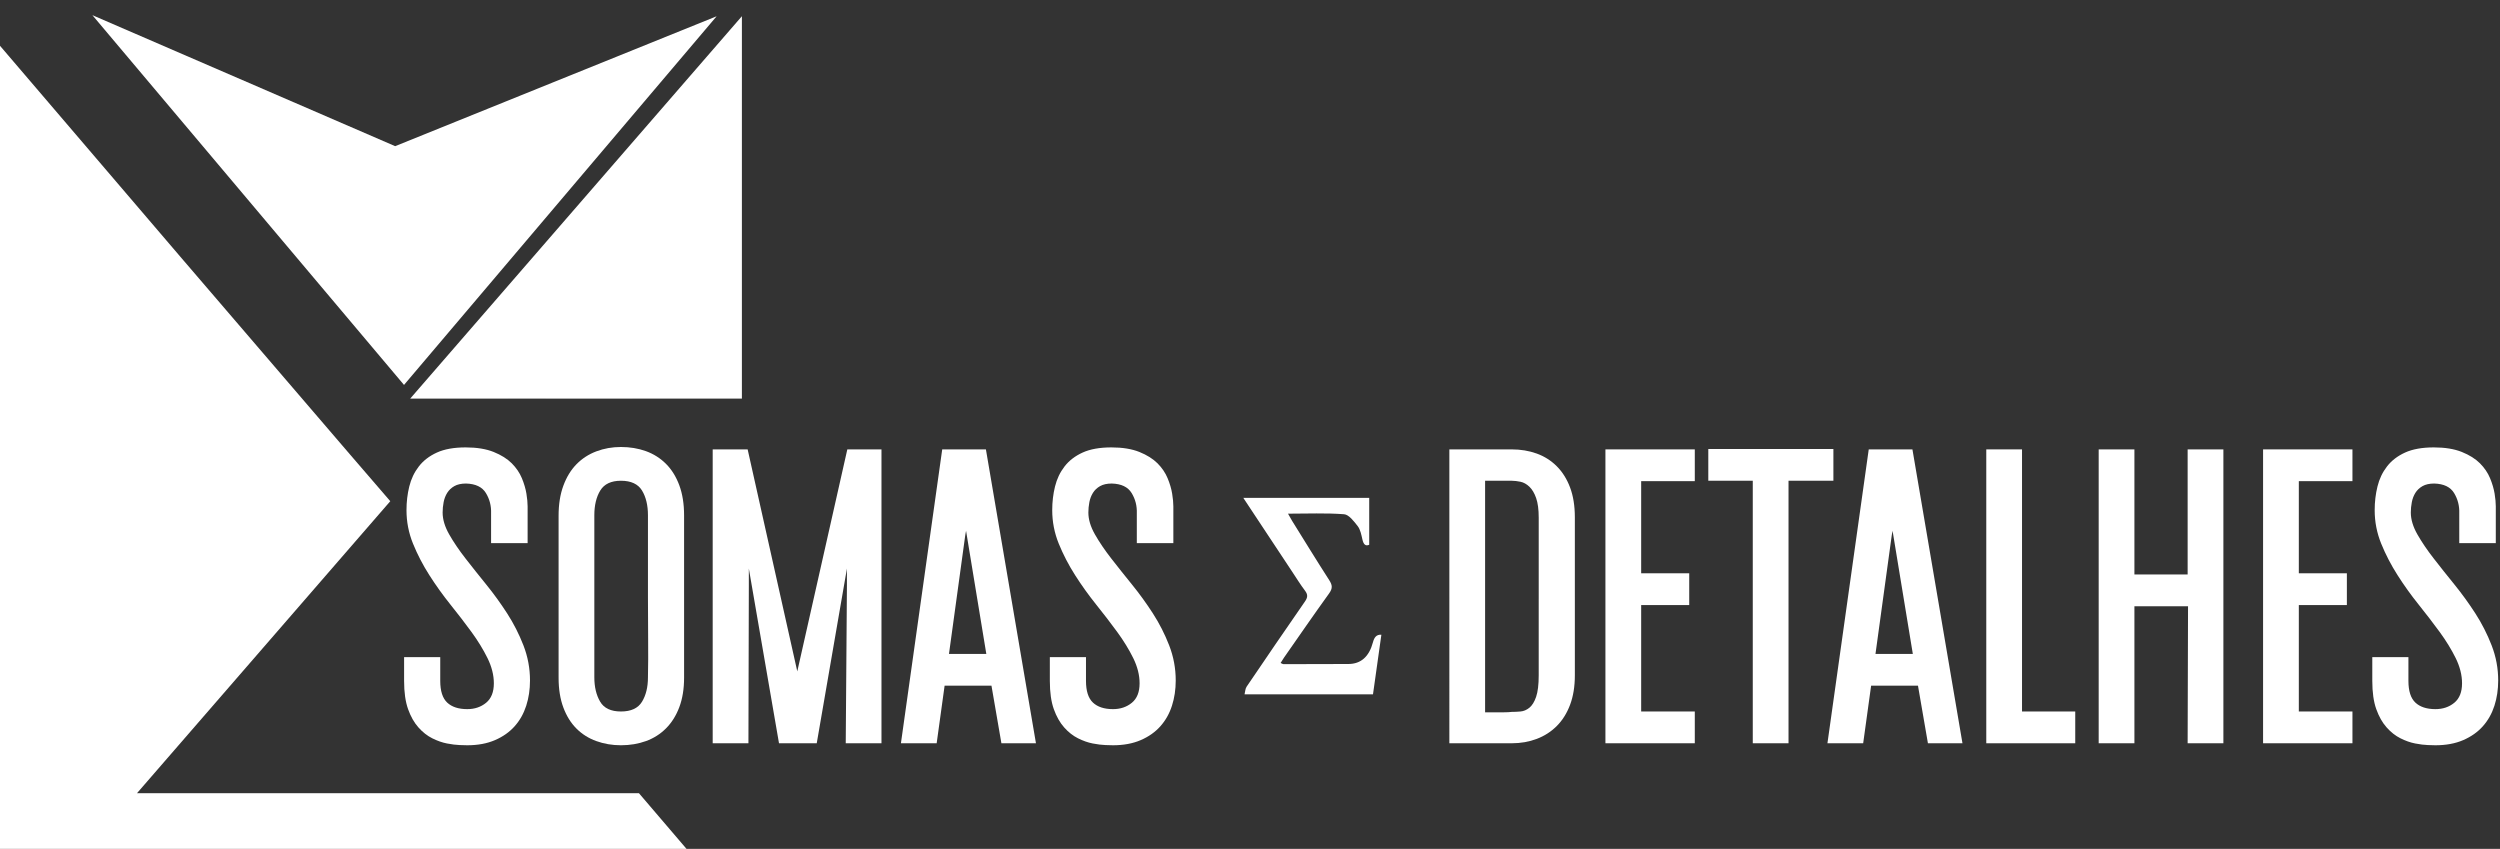 <?xml version="1.0" encoding="utf-8"?>
<!-- Generator: Adobe Illustrator 16.0.0, SVG Export Plug-In . SVG Version: 6.00 Build 0)  -->
<!DOCTYPE svg PUBLIC "-//W3C//DTD SVG 1.1//EN" "http://www.w3.org/Graphics/SVG/1.1/DTD/svg11.dtd">
<svg version="1.1" id="Layer_1" xmlns="http://www.w3.org/2000/svg" xmlns:xlink="http://www.w3.org/1999/xlink" x="0px" y="0px"
	 width="401.047px" height="136.172px" viewBox="0 -51.828 401.047 136.172" enable-background="new 0 -51.828 401.047 136.172"
	 xml:space="preserve">
<rect x="0" y="-51.828" width="401.047" height="136.172" fill="#333333" stroke="none"/>
<polygon fill="#FFFFFF" points="114.962,-49.22 64.811,9.92 14.82,-49.396 63.393,-28.378 "/>
<polygon opacity="0.08" fill="#FFFFFF" points="64.811,9.92 92.254,-40.041 63.393,-28.378 35.339,-40.517 "/>
<g>
	<polygon fill="#FFFFFF" points="65.807,12.113 119.014,12.113 119.014,-49.226 	"/>
	<polygon opacity="0.04" fill="#FFFFFF" points="81.427,12.113 65.807,12.113 78.487,-2.502 119.014,-22.179 	"/>
	<polygon opacity="0.07" fill="#FFFFFF" points="87.522,12.113 108.13,-36.584 101.447,12.113 	"/>
	<polygon opacity="0.02" fill="#FFFFFF" points="78.487,-2.502 119.01,-8.34 119.014,9.914 	"/>
	<polygon opacity="0.04" fill="#FFFFFF" points="72.718,12.113 108.544,-37.156 119.014,-49.226 119.014,-37.679 	"/>
</g>
<polygon fill="#FFFFFF" points="64.813,9.578 72.237,-29.69 63.49,-26.155 55.356,-29.676 "/>
<polygon fill="#FFFFFF" points="102.494,75.411 81.54,75.411 58.269,75.411 48.083,75.411 21.979,75.411 43.169,50.984 
	62.608,28.573 56.155,21.085 29.477,-10.005 29.477,-10.003 0,-44.484 0,-18.637 0,3.565 0,34.058 0,47.184 0,84.344 22.23,84.344 
	51.44,84.344 62.443,84.344 110.129,84.344 "/>
<g>
	<path fill="#FFFFFF" d="M65.209,30.009c0-1.316,0.148-2.581,0.445-3.79c0.298-1.211,0.807-2.283,1.53-3.218
		c0.722-0.935,1.688-1.678,2.898-2.23c1.211-0.552,2.75-0.827,4.619-0.827c1.784,0,3.282,0.245,4.492,0.732
		c1.21,0.489,2.176,1.095,2.898,1.814c0.722,0.725,1.264,1.521,1.626,2.39c0.359,0.872,0.604,1.699,0.731,2.486
		c0.128,0.785,0.191,1.464,0.191,2.039c0,0.573,0,0.945,0,1.114v4.779h-5.861v-4.779c0.042-1.188-0.233-2.272-0.829-3.25
		c-0.594-0.977-1.656-1.486-3.185-1.529c-0.764,0-1.391,0.139-1.879,0.414c-0.489,0.277-0.871,0.639-1.147,1.084
		c-0.276,0.445-0.468,0.945-0.573,1.497c-0.106,0.553-0.16,1.104-0.16,1.657c0,1.104,0.351,2.271,1.051,3.503
		c0.701,1.232,1.571,2.516,2.612,3.854c1.041,1.338,2.155,2.741,3.345,4.206c1.188,1.465,2.303,3.006,3.344,4.619
		c1.041,1.615,1.911,3.323,2.612,5.129c0.702,1.806,1.052,3.686,1.052,5.639c0,1.444-0.203,2.793-0.606,4.045
		c-0.404,1.254-1.019,2.348-1.848,3.282c-0.827,0.933-1.879,1.678-3.153,2.229c-1.274,0.552-2.762,0.829-4.459,0.829
		c-0.213,0-0.617-0.013-1.21-0.033c-0.596-0.021-1.274-0.105-2.039-0.254c-0.764-0.149-1.552-0.425-2.357-0.828
		c-0.807-0.403-1.551-0.987-2.23-1.753c-0.68-0.763-1.232-1.741-1.657-2.93c-0.424-1.188-0.637-2.696-0.637-4.524v-3.821h5.798
		v3.821c0,1.616,0.372,2.772,1.115,3.474c0.742,0.699,1.815,1.051,3.217,1.051c1.189,0,2.197-0.34,3.026-1.02
		c0.828-0.678,1.242-1.72,1.242-3.122c0-1.316-0.34-2.665-1.019-4.045c-0.681-1.379-1.54-2.782-2.58-4.206
		c-1.041-1.422-2.167-2.888-3.377-4.394c-1.21-1.51-2.336-3.081-3.377-4.715c-1.041-1.635-1.911-3.313-2.611-5.034
		C65.559,33.673,65.209,31.88,65.209,30.009z"/>
	<path fill="#FFFFFF" d="M109.74,56.894c0,1.785-0.254,3.355-0.765,4.717c-0.51,1.358-1.222,2.493-2.134,3.406
		c-0.914,0.914-1.986,1.594-3.217,2.039c-1.233,0.447-2.57,0.67-4.013,0.67c-1.402,0-2.719-0.223-3.951-0.67
		c-1.232-0.445-2.293-1.113-3.186-2.008c-0.893-0.891-1.593-2.014-2.102-3.375c-0.509-1.358-0.764-2.952-0.764-4.779V43.77V30.901
		c0-1.825,0.255-3.43,0.764-4.81c0.509-1.382,1.209-2.528,2.102-3.442c0.893-0.911,1.953-1.602,3.186-2.069
		c1.232-0.467,2.549-0.701,3.951-0.701c1.443,0,2.78,0.223,4.013,0.668c1.231,0.447,2.304,1.125,3.217,2.039
		c0.912,0.913,1.624,2.063,2.134,3.439c0.511,1.381,0.765,2.984,0.765,4.81V43.77V56.894z M99.611,62.308
		c1.613,0,2.739-0.519,3.376-1.559c0.637-1.041,0.956-2.348,0.956-3.918c0.041-1.911,0.053-3.919,0.032-6.021
		c-0.022-2.102-0.032-4.405-0.032-6.913V30.836c0-1.612-0.319-2.939-0.956-3.981c-0.637-1.039-1.764-1.561-3.376-1.561
		c-1.573,0-2.676,0.522-3.314,1.561c-0.637,1.042-0.955,2.369-0.955,3.981c0,0.851,0,1.7,0,2.548c0,0.851,0,1.785,0,2.804
		c0,1.021,0,2.145,0,3.377c0,1.232,0,2.654,0,4.27v12.996c0,1.528,0.307,2.824,0.924,3.887
		C96.882,61.778,97.997,62.308,99.611,62.308z"/>
	<path fill="#FFFFFF" d="M141.406,20.262v47.145h-5.734l0.191-25.293v-2.738l-4.843,28.031h-6.053l-4.84-28.031v2.804l-0.064,25.228
		h-5.734V20.262h5.607l7.963,35.613l8.027-35.613H141.406z"/>
	<path fill="#FFFFFF" d="M159.051,58.168h-7.518l-1.274,9.238h-5.734l6.625-47.145h7.008l8.028,47.145h-5.542L159.051,58.168z
		 M158.223,53.071l-3.25-19.749l-0.126,0.699l-2.614,19.05H158.223z"/>
	<path fill="#FFFFFF" d="M168.797,30.009c0-1.316,0.148-2.581,0.446-3.79c0.297-1.211,0.807-2.283,1.529-3.218
		c0.722-0.935,1.688-1.678,2.898-2.23c1.212-0.552,2.75-0.827,4.619-0.827c1.785,0,3.282,0.245,4.492,0.732
		c1.21,0.489,2.176,1.095,2.898,1.814c0.722,0.725,1.264,1.521,1.625,2.39c0.361,0.872,0.605,1.699,0.732,2.486
		c0.128,0.785,0.192,1.464,0.192,2.039c0,0.573,0,0.945,0,1.114v4.779h-5.861v-4.779c0.041-1.188-0.234-2.272-0.829-3.25
		c-0.595-0.977-1.656-1.486-3.186-1.529c-0.764,0-1.391,0.139-1.878,0.414c-0.489,0.277-0.872,0.639-1.147,1.084
		c-0.277,0.445-0.468,0.945-0.573,1.497c-0.107,0.553-0.16,1.104-0.16,1.657c0,1.104,0.35,2.271,1.051,3.503
		c0.701,1.232,1.571,2.516,2.612,3.854c1.04,1.338,2.155,2.741,3.345,4.206c1.188,1.465,2.303,3.006,3.344,4.619
		c1.041,1.615,1.911,3.323,2.612,5.129c0.702,1.806,1.051,3.686,1.051,5.639c0,1.444-0.203,2.793-0.606,4.045
		c-0.403,1.254-1.019,2.348-1.848,3.282c-0.827,0.933-1.877,1.678-3.152,2.229c-1.274,0.552-2.763,0.829-4.46,0.829
		c-0.213,0-0.617-0.013-1.21-0.033c-0.596-0.021-1.274-0.105-2.039-0.254c-0.765-0.149-1.551-0.425-2.357-0.828
		s-1.551-0.987-2.229-1.753c-0.68-0.763-1.232-1.741-1.658-2.93c-0.424-1.188-0.636-2.696-0.636-4.524v-3.821h5.798v3.821
		c0,1.616,0.371,2.772,1.115,3.474c0.743,0.699,1.816,1.051,3.217,1.051c1.188,0,2.198-0.34,3.027-1.02
		c0.828-0.678,1.241-1.72,1.241-3.122c0-1.316-0.34-2.665-1.019-4.045c-0.681-1.379-1.54-2.782-2.581-4.206
		c-1.041-1.422-2.166-2.888-3.376-4.394c-1.21-1.51-2.336-3.081-3.377-4.715c-1.041-1.635-1.911-3.313-2.612-5.034
		C169.148,33.673,168.797,31.88,168.797,30.009z"/>
	<path fill="#FFFFFF" d="M252.636,44.089v12.423c0,1.784-0.254,3.355-0.764,4.715c-0.51,1.36-1.222,2.496-2.135,3.408
		c-0.914,0.915-1.986,1.604-3.218,2.07c-1.231,0.468-2.569,0.701-4.013,0.701h-10.002V20.262h10.002
		c1.443,0,2.781,0.223,4.013,0.668c1.231,0.447,2.304,1.126,3.218,2.039c0.913,0.914,1.625,2.05,2.135,3.41
		c0.51,1.358,0.764,2.952,0.764,4.775V44.089z M246.839,44.216V31.219c0-1.316-0.139-2.368-0.415-3.152
		c-0.275-0.785-0.637-1.391-1.081-1.816c-0.447-0.425-0.925-0.69-1.435-0.797c-0.511-0.104-0.978-0.159-1.401-0.159h-4.269v37.144
		h1.656c0.467,0,0.934,0,1.402,0c0.466,0,0.869-0.022,1.21-0.064c0.424,0,0.891-0.02,1.401-0.065c0.51-0.04,0.987-0.241,1.435-0.604
		c0.444-0.357,0.806-0.943,1.081-1.75c0.276-0.809,0.415-1.953,0.415-3.441V44.216z"/>
	<path fill="#FFFFFF" d="M271.876,20.262v5.096h-8.601v14.78h7.709v5.098h-7.709v17.071h8.601v5.099h-14.335V20.262H271.876z"/>
	<path fill="#FFFFFF" d="M294.111,25.294h-7.199v42.112h-5.734V25.294h-7.135v-5.096h20.068V25.294z"/>
	<path fill="#FFFFFF" d="M307.68,58.168h-7.517l-1.274,9.238h-5.734l6.626-47.145h7.008l8.027,47.145h-5.542L307.68,58.168z
		 M306.853,53.071l-3.249-19.749l-0.128,0.699l-2.613,19.05H306.853z"/>
	<path fill="#FFFFFF" d="M332.908,62.308v5.099h-8.537h-0.38h-5.354V20.262h5.733v42.046H332.908z"/>
	<path fill="#FFFFFF" d="M342.401,40.33h8.537V20.262h5.735v47.145h-5.735l0.064-21.979h-8.602v21.979h-5.732V20.262h5.732V40.33z"
		/>
	<path fill="#FFFFFF" d="M377.377,20.262v5.096h-8.603v14.78h7.708v5.098h-7.708v17.071h8.603v5.099H363.04V20.262H377.377z"/>
	<path fill="#FFFFFF" d="M380.943,30.009c0-1.316,0.149-2.581,0.447-3.79c0.296-1.211,0.805-2.283,1.529-3.218
		c0.721-0.935,1.688-1.678,2.898-2.23c1.211-0.552,2.749-0.827,4.618-0.827c1.784,0,3.281,0.245,4.491,0.732
		c1.21,0.489,2.178,1.095,2.898,1.814c0.723,0.725,1.264,1.521,1.625,2.39c0.361,0.872,0.605,1.699,0.733,2.486
		c0.128,0.785,0.19,1.464,0.19,2.039c0,0.573,0,0.945,0,1.114v4.779h-5.86v-4.779c0.041-1.188-0.235-2.272-0.828-3.25
		c-0.596-0.977-1.657-1.486-3.188-1.529c-0.763,0-1.391,0.139-1.877,0.414c-0.489,0.277-0.872,0.639-1.149,1.084
		c-0.274,0.445-0.466,0.945-0.571,1.497c-0.107,0.553-0.16,1.104-0.16,1.657c0,1.104,0.352,2.271,1.051,3.503
		c0.703,1.232,1.572,2.516,2.614,3.854c1.038,1.338,2.153,2.741,3.344,4.206c1.188,1.465,2.302,3.006,3.345,4.619
		c1.04,1.615,1.911,3.323,2.611,5.129c0.701,1.806,1.052,3.686,1.052,5.639c0,1.444-0.201,2.793-0.605,4.045
		c-0.404,1.254-1.02,2.348-1.848,3.282c-0.827,0.933-1.879,1.678-3.152,2.229c-1.276,0.552-2.762,0.829-4.462,0.829
		c-0.213,0-0.616-0.013-1.21-0.033c-0.594-0.021-1.274-0.105-2.039-0.254c-0.765-0.149-1.551-0.425-2.356-0.828
		c-0.807-0.403-1.552-0.987-2.229-1.753c-0.68-0.763-1.234-1.741-1.658-2.93c-0.425-1.188-0.637-2.696-0.637-4.524v-3.821h5.796
		v3.821c0,1.616,0.372,2.772,1.115,3.474c0.743,0.699,1.818,1.051,3.218,1.051c1.19,0,2.2-0.34,3.027-1.02
		c0.828-0.678,1.242-1.72,1.242-3.122c0-1.316-0.341-2.665-1.019-4.045c-0.681-1.379-1.54-2.782-2.581-4.206
		c-1.042-1.422-2.166-2.888-3.375-4.394c-1.212-1.51-2.338-3.081-3.377-4.715c-1.042-1.635-1.911-3.313-2.612-5.034
		C381.293,33.673,380.943,31.88,380.943,30.009z"/>
</g>
<path fill-rule="evenodd" clip-rule="evenodd" fill="#FFFFFF" d="M219.647,28.039c0,2.497,0,4.992,0,7.526
	c-0.6,0.257-0.912-0.056-1.092-0.86c-0.166-0.743-0.338-1.596-0.746-2.121c-0.62-0.798-1.423-1.858-2.193-1.919
	c-2.932-0.223-5.883-0.091-8.996-0.091c0.267,0.471,0.456,0.831,0.668,1.17c1.974,3.17,3.926,6.36,5.941,9.489
	c0.529,0.821,0.565,1.33-0.027,2.151c-2.444,3.388-4.823,6.846-7.224,10.281c-0.173,0.246-0.325,0.508-0.545,0.857
	c0.203,0.084,0.343,0.192,0.483,0.192c3.467-0.001,6.934-0.017,10.4-0.026c1.992-0.008,3.311-1.165,3.927-3.475
	c0.208-0.777,0.546-1.28,1.354-1.22c-0.454,3.22-0.899,6.391-1.345,9.561c-6.867,0-13.735,0-20.603,0
	c0.102-0.408,0.114-0.905,0.319-1.209c3.102-4.577,6.219-9.143,9.364-13.677c0.463-0.666,0.498-1.104,0.007-1.753
	c-0.725-0.962-1.376-2.012-2.051-3.033c-2.615-3.947-5.228-7.896-7.841-11.846C206.182,28.039,212.914,28.039,219.647,28.039z"/>
</svg>
